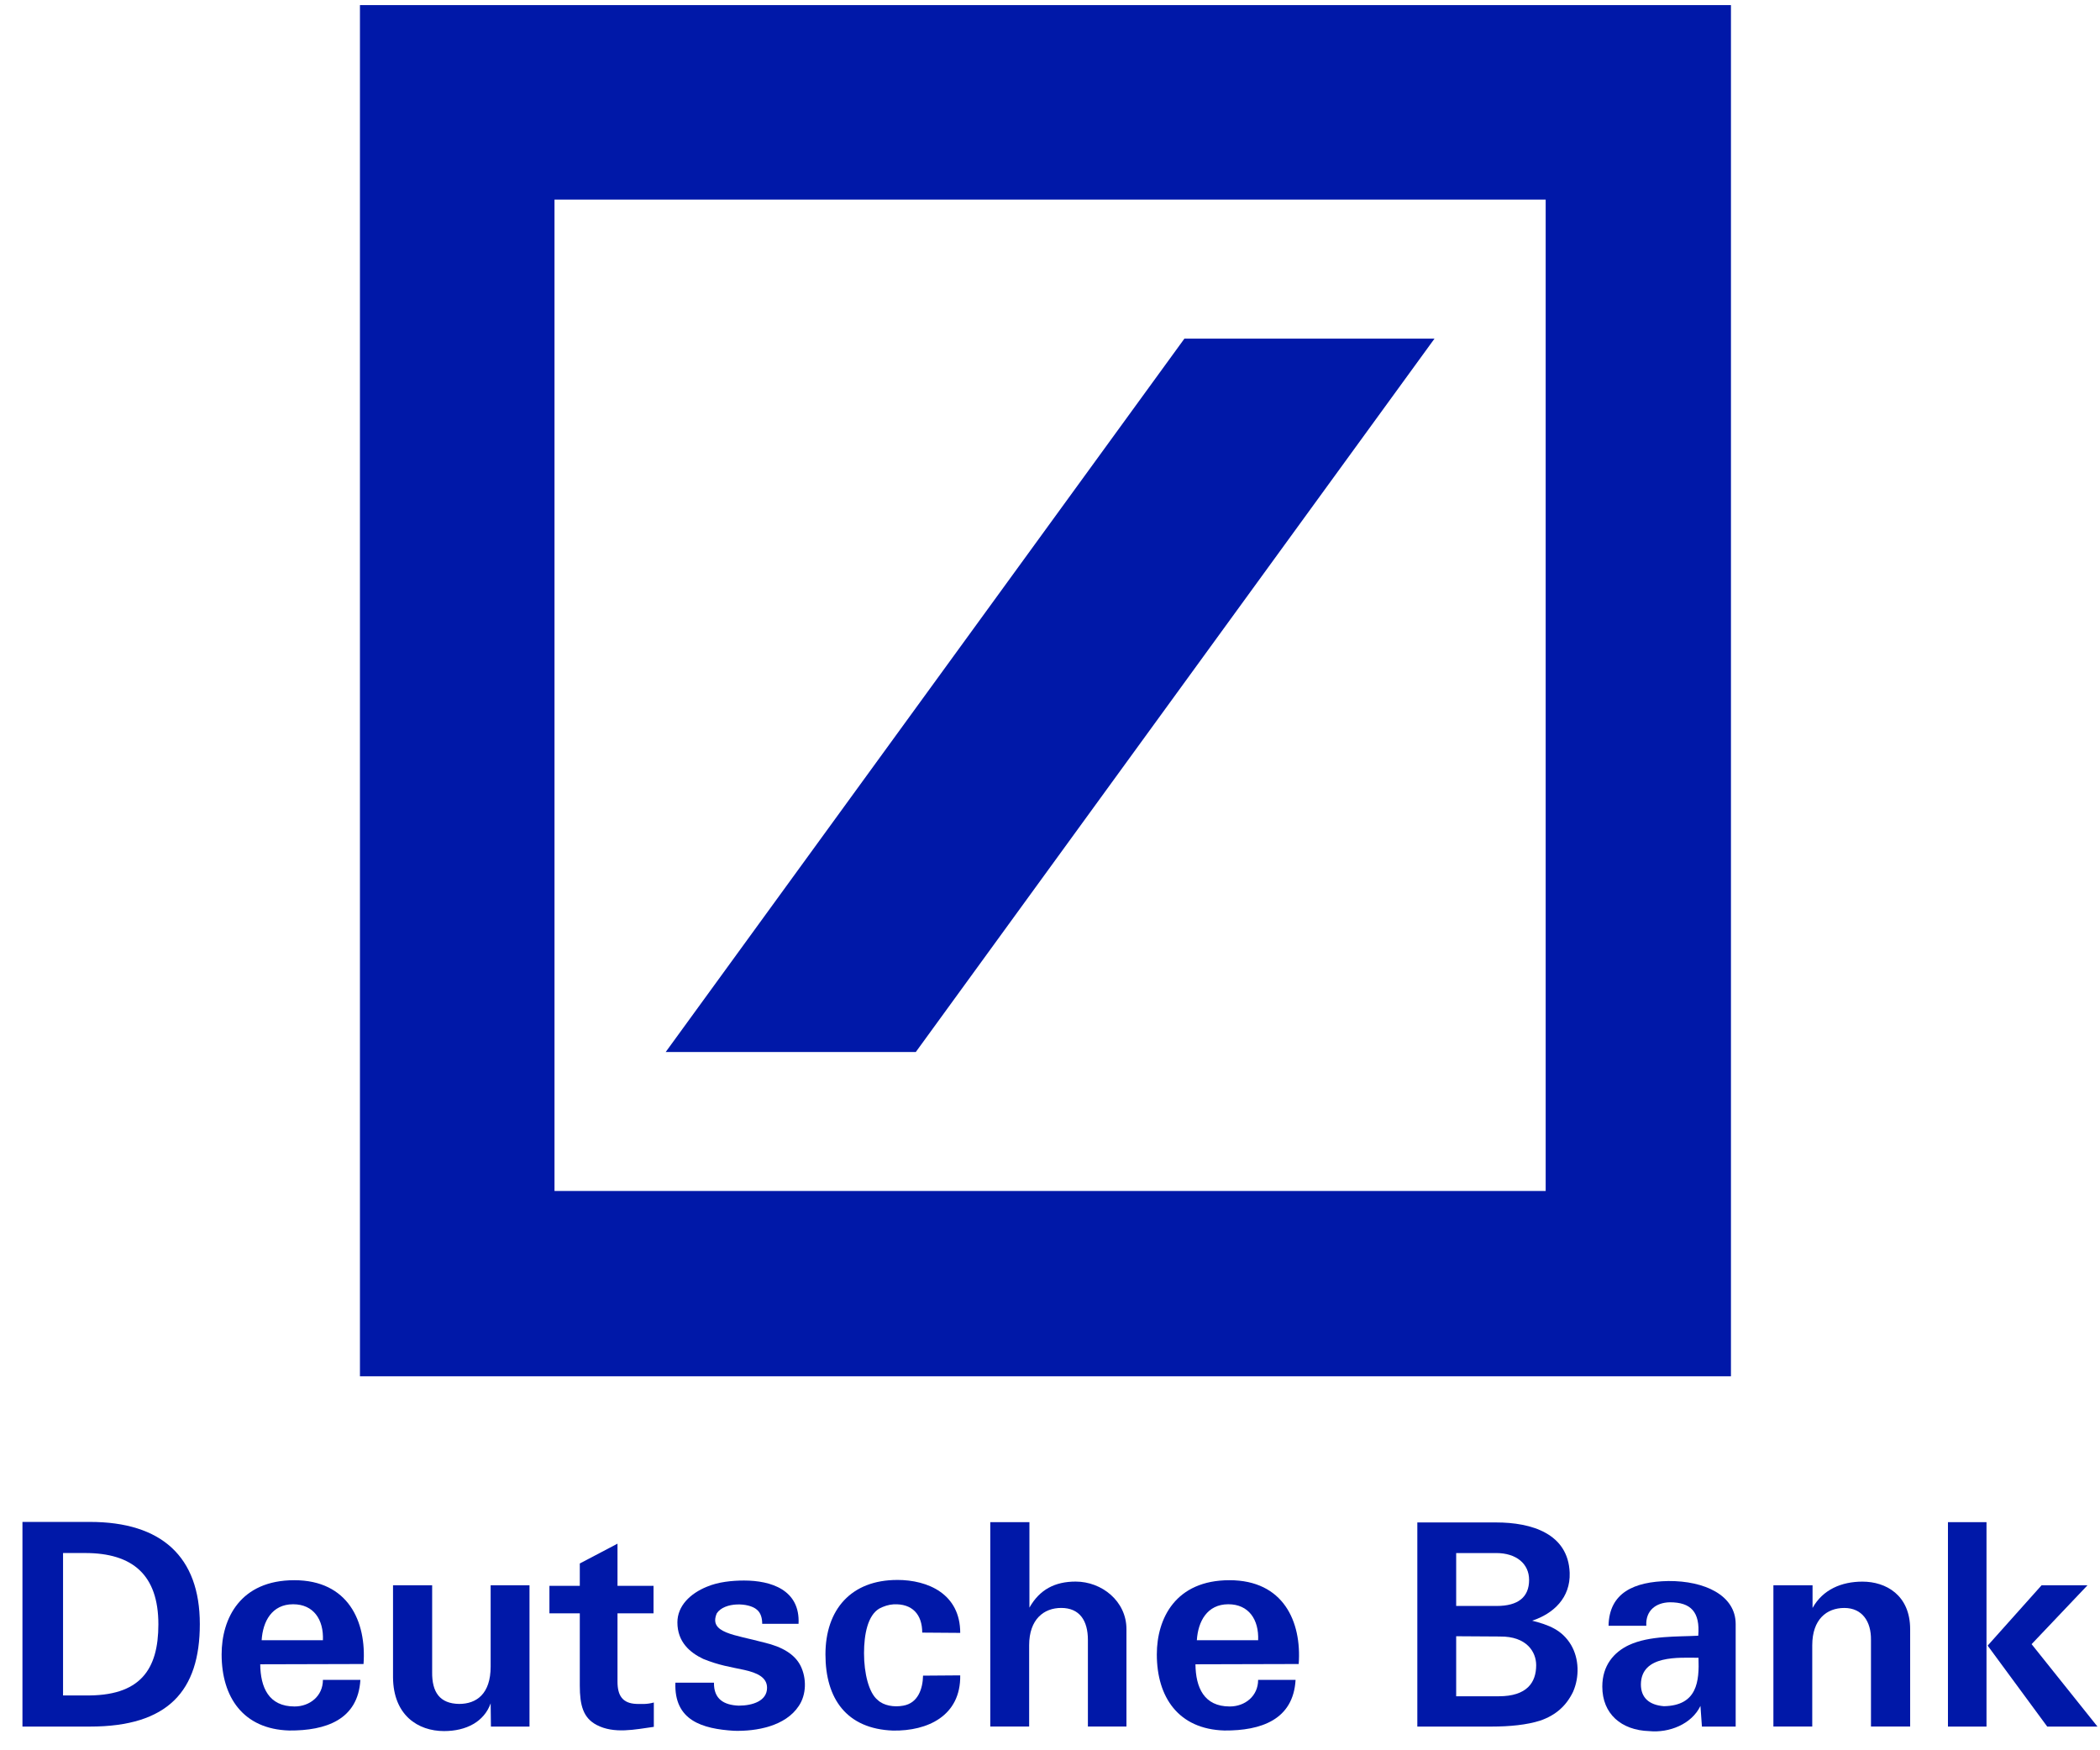 <?xml version="1.0" encoding="UTF-8"?> <svg xmlns="http://www.w3.org/2000/svg" width="84" height="70" viewBox="0 0 84 70" fill="none"><g clip-path="url(#clip0_4_247)"><path fill-rule="evenodd" clip-rule="evenodd" d="M14.398 0.203H69.238V55.043H14.398V0.203ZM22.18 7.984V47.632H61.827V7.984H22.18ZM47.377 13.542H57.381L36.631 42.075H26.627L47.377 13.542Z" fill="#0018A8"></path><path d="M3.6 69.052H0.898V60.867H3.6C6.46 60.867 7.993 62.258 7.993 64.953C7.993 67.626 6.721 69.052 3.6 69.052ZM3.406 62.111H2.522V67.806H3.384C5.62 67.851 6.335 66.765 6.335 64.963C6.335 62.983 5.302 62.111 3.406 62.111Z" fill="#0018A8"></path><path d="M10.466 65.599C10.511 64.851 10.874 64.16 11.725 64.16C12.543 64.16 12.951 64.772 12.917 65.599H10.466ZM11.772 63.198C9.614 63.198 8.865 64.727 8.865 66.165C8.865 67.875 9.728 69.155 11.567 69.209C13.03 69.22 14.323 68.779 14.415 67.184H12.917C12.917 67.83 12.394 68.248 11.782 68.248C10.749 68.248 10.42 67.489 10.409 66.561L14.541 66.55C14.665 64.851 13.927 63.198 11.771 63.198" fill="#0018A8"></path><path d="M21.18 69.052H19.637L19.626 68.124C19.363 68.859 18.649 69.232 17.763 69.232C16.72 69.232 15.732 68.599 15.721 67.082V63.4H17.286V66.866C17.275 67.681 17.593 68.134 18.365 68.146C19.056 68.146 19.626 67.75 19.626 66.651V63.4H21.18L21.18 69.052Z" fill="#0018A8"></path><path d="M23.192 63.424V62.529L24.7 61.737V63.424H26.141V64.523H24.7V67.25C24.7 67.806 24.893 68.124 25.46 68.146C25.676 68.146 25.869 68.168 26.153 68.089V69.063C25.415 69.164 24.563 69.357 23.86 68.984C23.327 68.701 23.192 68.201 23.192 67.41V64.523H21.977V63.424L23.192 63.424Z" fill="#0018A8"></path><path d="M32.021 66.618C32.27 67.116 32.259 67.773 31.953 68.225C31.419 69.04 30.262 69.245 29.365 69.221C28.094 69.142 26.959 68.814 27.016 67.297H28.559C28.548 67.954 28.958 68.191 29.547 68.215C30.114 68.215 30.682 68.022 30.682 67.5C30.682 67.082 30.284 66.901 29.774 66.787C29.195 66.662 28.775 66.607 28.129 66.346C27.607 66.097 27.096 65.677 27.096 64.885C27.096 64.228 27.607 63.73 28.275 63.459C28.73 63.266 29.285 63.211 29.763 63.211C30.84 63.211 32.01 63.583 31.942 64.941H30.488C30.488 64.739 30.443 64.511 30.273 64.375C29.956 64.092 28.979 64.059 28.672 64.522C28.332 65.317 29.388 65.372 30.558 65.689C31.294 65.859 31.794 66.166 32.021 66.618Z" fill="#0018A8"></path><path d="M35.889 63.187C37.127 63.187 38.409 63.752 38.409 65.305L36.889 65.294C36.889 64.569 36.492 64.127 35.742 64.163C35.549 64.173 35.345 64.241 35.174 64.331C34.709 64.604 34.561 65.363 34.561 66.12C34.561 66.923 34.754 67.707 35.107 67.988C35.345 68.216 35.764 68.284 36.128 68.216C36.73 68.113 36.911 67.526 36.922 67.015L38.409 67.004C38.432 68.624 37.103 69.235 35.72 69.212C33.869 69.144 33.018 67.944 33.018 66.167C33.018 64.366 34.051 63.188 35.888 63.188" fill="#0018A8"></path><path d="M39.611 60.876H41.177V64.295C41.585 63.571 42.198 63.253 43.026 63.253C44.071 63.253 45.058 64.035 45.058 65.155V69.051H43.516V65.586C43.516 64.815 43.185 64.307 42.448 64.307C41.757 64.307 41.166 64.758 41.166 65.801V69.051H39.611V60.876" fill="#0018A8"></path><path d="M47.874 65.599C47.92 64.851 48.283 64.16 49.133 64.16C49.949 64.16 50.359 64.772 50.326 65.599H47.874ZM49.179 63.198C47.023 63.198 46.273 64.727 46.273 66.165C46.273 67.875 47.136 69.155 48.974 69.209C50.438 69.22 51.733 68.779 51.823 67.184H50.325C50.325 67.83 49.803 68.248 49.19 68.248C48.158 68.248 47.829 67.489 47.818 66.561L51.948 66.55C52.072 64.851 51.335 63.198 49.179 63.198Z" fill="#0018A8"></path><path d="M61.606 68.814C61.074 68.984 60.391 69.052 59.655 69.052H56.693V60.888H59.847C61.255 60.888 62.73 61.329 62.787 62.903C62.821 63.901 62.14 64.535 61.287 64.817C61.947 64.987 62.48 65.179 62.845 65.791C63.162 66.335 63.185 67.059 62.924 67.658C62.65 68.225 62.231 68.599 61.606 68.814ZM59.847 62.112H58.247V64.228H59.87C60.722 64.228 61.164 63.877 61.164 63.186C61.164 62.541 60.654 62.112 59.847 62.112ZM60.006 65.45L58.247 65.439V67.84H59.949C61.083 67.84 61.447 67.286 61.447 66.596C61.447 66.063 61.062 65.439 60.006 65.451" fill="#0018A8"></path><path d="M66.556 68.237C65.977 68.191 65.636 67.908 65.636 67.365C65.648 66.176 67.157 66.3 67.94 66.3C67.974 67.24 67.894 68.214 66.556 68.237ZM69.427 64.952C69.427 63.798 68.179 63.221 66.737 63.231C65.363 63.254 64.367 63.697 64.342 65.021H65.852C65.817 64.41 66.238 64.092 66.794 64.081C67.633 64.081 68.009 64.466 67.93 65.418C67.101 65.463 65.989 65.407 65.159 65.791C64.558 66.074 64.092 66.606 64.092 67.454C64.092 68.543 64.853 69.199 65.966 69.233C66.76 69.312 67.666 68.96 68.018 68.225L68.077 69.052H69.427L69.427 64.952Z" fill="#0018A8"></path><path d="M70.936 63.401H72.502V64.308C72.912 63.572 73.66 63.255 74.499 63.255C75.442 63.255 76.406 63.798 76.406 65.157V69.051H74.839V65.587C74.85 64.85 74.487 64.308 73.773 64.308C73.071 64.308 72.49 64.76 72.49 65.802V69.051H70.936L70.936 63.401Z" fill="#0018A8"></path><path d="M81.889 69.052L79.506 65.814L81.664 63.4H83.501L81.264 65.756L83.899 69.052H81.889ZM77.918 60.877H79.46V69.052H77.918V60.877Z" fill="#0018A8"></path></g><defs><clipPath id="clip0_4_247"><rect width="83" height="69.041" fill="white" transform="translate(0.898 0.203)"></rect></clipPath></defs></svg> 
